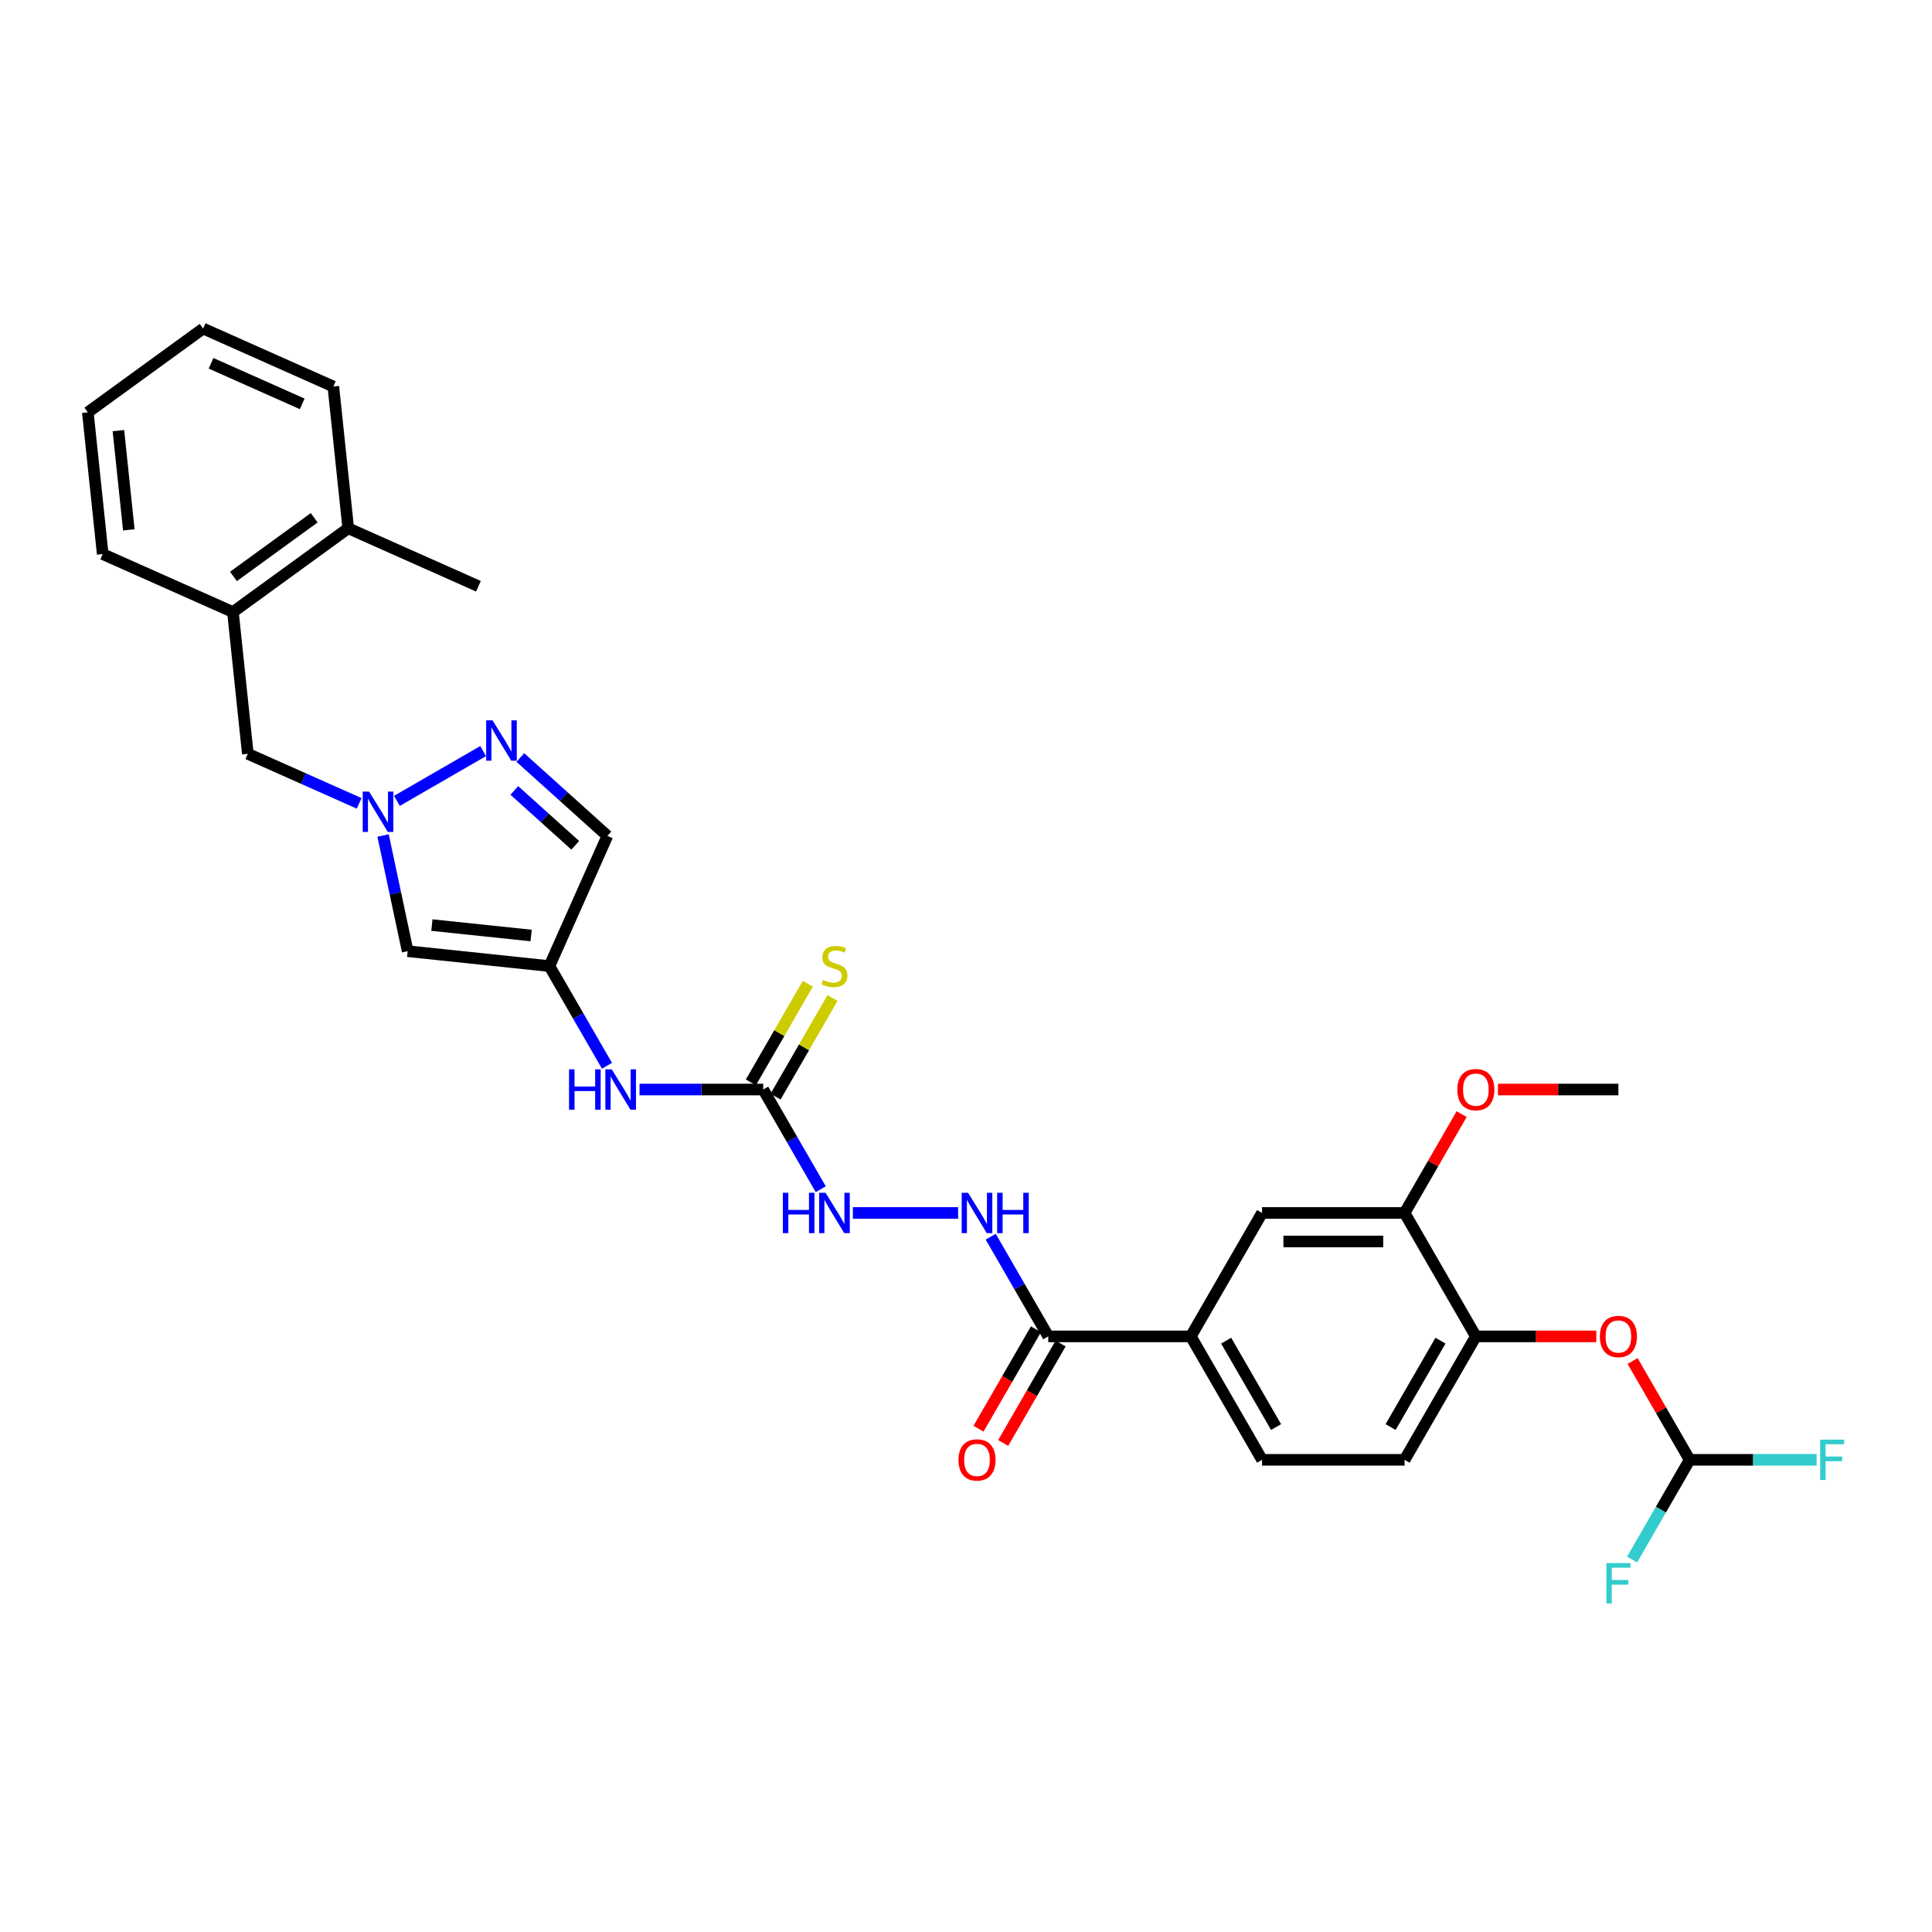 <?xml version='1.0' encoding='iso-8859-1'?>
<svg version='1.1' baseProfile='full'
              xmlns='http://www.w3.org/2000/svg'
                      xmlns:rdkit='http://www.rdkit.org/xml'
                      xmlns:xlink='http://www.w3.org/1999/xlink'
                  xml:space='preserve'
width='1000px' height='1000px' viewBox='0 0 1000 1000'>
<!-- END OF HEADER -->
<rect style='opacity:1.0;fill:#FFFFFF;stroke:none' width='1000' height='1000' x='0' y='0'> </rect>
<path class='bond-0' d='M 205.435,414.534 L 250.072,388.764' style='fill:none;fill-rule:evenodd;stroke:#0000FF;stroke-width:6px;stroke-linecap:butt;stroke-linejoin:miter;stroke-opacity:1' />
<path class='bond-2' d='M 198.28,432.464 L 204.643,462.4' style='fill:none;fill-rule:evenodd;stroke:#0000FF;stroke-width:6px;stroke-linecap:butt;stroke-linejoin:miter;stroke-opacity:1' />
<path class='bond-2' d='M 204.643,462.4 L 211.006,492.335' style='fill:none;fill-rule:evenodd;stroke:#000000;stroke-width:6px;stroke-linecap:butt;stroke-linejoin:miter;stroke-opacity:1' />
<path class='bond-15' d='M 185.9,415.825 L 157.086,402.996' style='fill:none;fill-rule:evenodd;stroke:#0000FF;stroke-width:6px;stroke-linecap:butt;stroke-linejoin:miter;stroke-opacity:1' />
<path class='bond-15' d='M 157.086,402.996 L 128.273,390.167' style='fill:none;fill-rule:evenodd;stroke:#000000;stroke-width:6px;stroke-linecap:butt;stroke-linejoin:miter;stroke-opacity:1' />
<path class='bond-5' d='M 269.325,392.082 L 291.853,412.366' style='fill:none;fill-rule:evenodd;stroke:#0000FF;stroke-width:6px;stroke-linecap:butt;stroke-linejoin:miter;stroke-opacity:1' />
<path class='bond-5' d='M 291.853,412.366 L 314.381,432.651' style='fill:none;fill-rule:evenodd;stroke:#000000;stroke-width:6px;stroke-linecap:butt;stroke-linejoin:miter;stroke-opacity:1' />
<path class='bond-5' d='M 266.21,409.132 L 281.98,423.331' style='fill:none;fill-rule:evenodd;stroke:#0000FF;stroke-width:6px;stroke-linecap:butt;stroke-linejoin:miter;stroke-opacity:1' />
<path class='bond-5' d='M 281.98,423.331 L 297.75,437.53' style='fill:none;fill-rule:evenodd;stroke:#000000;stroke-width:6px;stroke-linecap:butt;stroke-linejoin:miter;stroke-opacity:1' />
<path class='bond-1' d='M 284.375,500.046 L 211.006,492.335' style='fill:none;fill-rule:evenodd;stroke:#000000;stroke-width:6px;stroke-linecap:butt;stroke-linejoin:miter;stroke-opacity:1' />
<path class='bond-1' d='M 274.912,484.216 L 223.554,478.818' style='fill:none;fill-rule:evenodd;stroke:#000000;stroke-width:6px;stroke-linecap:butt;stroke-linejoin:miter;stroke-opacity:1' />
<path class='bond-6' d='M 284.375,500.046 L 299.27,525.846' style='fill:none;fill-rule:evenodd;stroke:#000000;stroke-width:6px;stroke-linecap:butt;stroke-linejoin:miter;stroke-opacity:1' />
<path class='bond-6' d='M 299.27,525.846 L 314.166,551.645' style='fill:none;fill-rule:evenodd;stroke:#0000FF;stroke-width:6px;stroke-linecap:butt;stroke-linejoin:miter;stroke-opacity:1' />
<path class='bond-31' d='M 284.375,500.046 L 314.381,432.651' style='fill:none;fill-rule:evenodd;stroke:#000000;stroke-width:6px;stroke-linecap:butt;stroke-linejoin:miter;stroke-opacity:1' />
<path class='bond-3' d='M 395.035,563.936 L 363.032,563.936' style='fill:none;fill-rule:evenodd;stroke:#000000;stroke-width:6px;stroke-linecap:butt;stroke-linejoin:miter;stroke-opacity:1' />
<path class='bond-3' d='M 363.032,563.936 L 331.029,563.936' style='fill:none;fill-rule:evenodd;stroke:#0000FF;stroke-width:6px;stroke-linecap:butt;stroke-linejoin:miter;stroke-opacity:1' />
<path class='bond-13' d='M 395.035,563.936 L 409.93,589.735' style='fill:none;fill-rule:evenodd;stroke:#000000;stroke-width:6px;stroke-linecap:butt;stroke-linejoin:miter;stroke-opacity:1' />
<path class='bond-13' d='M 409.93,589.735 L 424.825,615.534' style='fill:none;fill-rule:evenodd;stroke:#0000FF;stroke-width:6px;stroke-linecap:butt;stroke-linejoin:miter;stroke-opacity:1' />
<path class='bond-17' d='M 401.424,567.624 L 416.166,542.09' style='fill:none;fill-rule:evenodd;stroke:#000000;stroke-width:6px;stroke-linecap:butt;stroke-linejoin:miter;stroke-opacity:1' />
<path class='bond-17' d='M 416.166,542.09 L 430.908,516.557' style='fill:none;fill-rule:evenodd;stroke:#CCCC00;stroke-width:6px;stroke-linecap:butt;stroke-linejoin:miter;stroke-opacity:1' />
<path class='bond-17' d='M 388.646,560.247 L 403.388,534.713' style='fill:none;fill-rule:evenodd;stroke:#000000;stroke-width:6px;stroke-linecap:butt;stroke-linejoin:miter;stroke-opacity:1' />
<path class='bond-17' d='M 403.388,534.713 L 418.13,509.179' style='fill:none;fill-rule:evenodd;stroke:#CCCC00;stroke-width:6px;stroke-linecap:butt;stroke-linejoin:miter;stroke-opacity:1' />
<path class='bond-4' d='M 542.581,691.715 L 527.686,665.915' style='fill:none;fill-rule:evenodd;stroke:#000000;stroke-width:6px;stroke-linecap:butt;stroke-linejoin:miter;stroke-opacity:1' />
<path class='bond-4' d='M 527.686,665.915 L 512.791,640.116' style='fill:none;fill-rule:evenodd;stroke:#0000FF;stroke-width:6px;stroke-linecap:butt;stroke-linejoin:miter;stroke-opacity:1' />
<path class='bond-7' d='M 542.581,691.715 L 616.354,691.715' style='fill:none;fill-rule:evenodd;stroke:#000000;stroke-width:6px;stroke-linecap:butt;stroke-linejoin:miter;stroke-opacity:1' />
<path class='bond-18' d='M 536.192,688.026 L 521.331,713.766' style='fill:none;fill-rule:evenodd;stroke:#000000;stroke-width:6px;stroke-linecap:butt;stroke-linejoin:miter;stroke-opacity:1' />
<path class='bond-18' d='M 521.331,713.766 L 506.47,739.507' style='fill:none;fill-rule:evenodd;stroke:#FF0000;stroke-width:6px;stroke-linecap:butt;stroke-linejoin:miter;stroke-opacity:1' />
<path class='bond-18' d='M 548.97,695.403 L 534.109,721.144' style='fill:none;fill-rule:evenodd;stroke:#000000;stroke-width:6px;stroke-linecap:butt;stroke-linejoin:miter;stroke-opacity:1' />
<path class='bond-18' d='M 534.109,721.144 L 519.248,746.884' style='fill:none;fill-rule:evenodd;stroke:#FF0000;stroke-width:6px;stroke-linecap:butt;stroke-linejoin:miter;stroke-opacity:1' />
<path class='bond-11' d='M 616.354,691.715 L 653.241,627.825' style='fill:none;fill-rule:evenodd;stroke:#000000;stroke-width:6px;stroke-linecap:butt;stroke-linejoin:miter;stroke-opacity:1' />
<path class='bond-19' d='M 616.354,691.715 L 653.241,755.604' style='fill:none;fill-rule:evenodd;stroke:#000000;stroke-width:6px;stroke-linecap:butt;stroke-linejoin:miter;stroke-opacity:1' />
<path class='bond-19' d='M 634.665,693.921 L 660.486,738.643' style='fill:none;fill-rule:evenodd;stroke:#000000;stroke-width:6px;stroke-linecap:butt;stroke-linejoin:miter;stroke-opacity:1' />
<path class='bond-8' d='M 495.927,627.825 L 441.445,627.825' style='fill:none;fill-rule:evenodd;stroke:#0000FF;stroke-width:6px;stroke-linecap:butt;stroke-linejoin:miter;stroke-opacity:1' />
<path class='bond-9' d='M 763.901,691.715 L 727.014,755.604' style='fill:none;fill-rule:evenodd;stroke:#000000;stroke-width:6px;stroke-linecap:butt;stroke-linejoin:miter;stroke-opacity:1' />
<path class='bond-9' d='M 745.59,693.921 L 719.769,738.643' style='fill:none;fill-rule:evenodd;stroke:#000000;stroke-width:6px;stroke-linecap:butt;stroke-linejoin:miter;stroke-opacity:1' />
<path class='bond-12' d='M 763.901,691.715 L 795.07,691.715' style='fill:none;fill-rule:evenodd;stroke:#000000;stroke-width:6px;stroke-linecap:butt;stroke-linejoin:miter;stroke-opacity:1' />
<path class='bond-12' d='M 795.07,691.715 L 826.239,691.715' style='fill:none;fill-rule:evenodd;stroke:#FF0000;stroke-width:6px;stroke-linecap:butt;stroke-linejoin:miter;stroke-opacity:1' />
<path class='bond-33' d='M 763.901,691.715 L 727.014,627.825' style='fill:none;fill-rule:evenodd;stroke:#000000;stroke-width:6px;stroke-linecap:butt;stroke-linejoin:miter;stroke-opacity:1' />
<path class='bond-10' d='M 727.014,627.825 L 653.241,627.825' style='fill:none;fill-rule:evenodd;stroke:#000000;stroke-width:6px;stroke-linecap:butt;stroke-linejoin:miter;stroke-opacity:1' />
<path class='bond-10' d='M 715.948,642.58 L 664.307,642.58' style='fill:none;fill-rule:evenodd;stroke:#000000;stroke-width:6px;stroke-linecap:butt;stroke-linejoin:miter;stroke-opacity:1' />
<path class='bond-24' d='M 727.014,627.825 L 741.782,602.247' style='fill:none;fill-rule:evenodd;stroke:#000000;stroke-width:6px;stroke-linecap:butt;stroke-linejoin:miter;stroke-opacity:1' />
<path class='bond-24' d='M 741.782,602.247 L 756.549,576.669' style='fill:none;fill-rule:evenodd;stroke:#FF0000;stroke-width:6px;stroke-linecap:butt;stroke-linejoin:miter;stroke-opacity:1' />
<path class='bond-14' d='M 845.026,704.448 L 859.793,730.026' style='fill:none;fill-rule:evenodd;stroke:#FF0000;stroke-width:6px;stroke-linecap:butt;stroke-linejoin:miter;stroke-opacity:1' />
<path class='bond-14' d='M 859.793,730.026 L 874.561,755.604' style='fill:none;fill-rule:evenodd;stroke:#000000;stroke-width:6px;stroke-linecap:butt;stroke-linejoin:miter;stroke-opacity:1' />
<path class='bond-22' d='M 874.561,755.604 L 907.419,755.604' style='fill:none;fill-rule:evenodd;stroke:#000000;stroke-width:6px;stroke-linecap:butt;stroke-linejoin:miter;stroke-opacity:1' />
<path class='bond-22' d='M 907.419,755.604 L 940.278,755.604' style='fill:none;fill-rule:evenodd;stroke:#33CCCC;stroke-width:6px;stroke-linecap:butt;stroke-linejoin:miter;stroke-opacity:1' />
<path class='bond-23' d='M 874.561,755.604 L 859.665,781.403' style='fill:none;fill-rule:evenodd;stroke:#000000;stroke-width:6px;stroke-linecap:butt;stroke-linejoin:miter;stroke-opacity:1' />
<path class='bond-23' d='M 859.665,781.403 L 844.77,807.203' style='fill:none;fill-rule:evenodd;stroke:#33CCCC;stroke-width:6px;stroke-linecap:butt;stroke-linejoin:miter;stroke-opacity:1' />
<path class='bond-16' d='M 128.273,390.167 L 120.561,316.798' style='fill:none;fill-rule:evenodd;stroke:#000000;stroke-width:6px;stroke-linecap:butt;stroke-linejoin:miter;stroke-opacity:1' />
<path class='bond-21' d='M 120.561,316.798 L 180.245,273.436' style='fill:none;fill-rule:evenodd;stroke:#000000;stroke-width:6px;stroke-linecap:butt;stroke-linejoin:miter;stroke-opacity:1' />
<path class='bond-21' d='M 120.841,298.357 L 162.62,268.003' style='fill:none;fill-rule:evenodd;stroke:#000000;stroke-width:6px;stroke-linecap:butt;stroke-linejoin:miter;stroke-opacity:1' />
<path class='bond-25' d='M 120.561,316.798 L 53.166,286.792' style='fill:none;fill-rule:evenodd;stroke:#000000;stroke-width:6px;stroke-linecap:butt;stroke-linejoin:miter;stroke-opacity:1' />
<path class='bond-20' d='M 653.241,755.604 L 727.014,755.604' style='fill:none;fill-rule:evenodd;stroke:#000000;stroke-width:6px;stroke-linecap:butt;stroke-linejoin:miter;stroke-opacity:1' />
<path class='bond-26' d='M 180.245,273.436 L 247.64,303.442' style='fill:none;fill-rule:evenodd;stroke:#000000;stroke-width:6px;stroke-linecap:butt;stroke-linejoin:miter;stroke-opacity:1' />
<path class='bond-27' d='M 180.245,273.436 L 172.533,200.067' style='fill:none;fill-rule:evenodd;stroke:#000000;stroke-width:6px;stroke-linecap:butt;stroke-linejoin:miter;stroke-opacity:1' />
<path class='bond-28' d='M 775.336,563.936 L 806.505,563.936' style='fill:none;fill-rule:evenodd;stroke:#FF0000;stroke-width:6px;stroke-linecap:butt;stroke-linejoin:miter;stroke-opacity:1' />
<path class='bond-28' d='M 806.505,563.936 L 837.674,563.936' style='fill:none;fill-rule:evenodd;stroke:#000000;stroke-width:6px;stroke-linecap:butt;stroke-linejoin:miter;stroke-opacity:1' />
<path class='bond-29' d='M 53.166,286.792 L 45.455,213.423' style='fill:none;fill-rule:evenodd;stroke:#000000;stroke-width:6px;stroke-linecap:butt;stroke-linejoin:miter;stroke-opacity:1' />
<path class='bond-29' d='M 66.683,274.244 L 61.285,222.886' style='fill:none;fill-rule:evenodd;stroke:#000000;stroke-width:6px;stroke-linecap:butt;stroke-linejoin:miter;stroke-opacity:1' />
<path class='bond-32' d='M 172.533,200.067 L 105.138,170.06' style='fill:none;fill-rule:evenodd;stroke:#000000;stroke-width:6px;stroke-linecap:butt;stroke-linejoin:miter;stroke-opacity:1' />
<path class='bond-32' d='M 156.423,209.045 L 109.246,188.04' style='fill:none;fill-rule:evenodd;stroke:#000000;stroke-width:6px;stroke-linecap:butt;stroke-linejoin:miter;stroke-opacity:1' />
<path class='bond-30' d='M 45.455,213.423 L 105.138,170.06' style='fill:none;fill-rule:evenodd;stroke:#000000;stroke-width:6px;stroke-linecap:butt;stroke-linejoin:miter;stroke-opacity:1' />
<path  class='atom-0' d='M 191.049 409.727
L 197.896 420.793
Q 198.574 421.885, 199.666 423.862
Q 200.758 425.839, 200.817 425.958
L 200.817 409.727
L 203.591 409.727
L 203.591 430.62
L 200.729 430.62
L 193.381 418.521
Q 192.525 417.105, 191.61 415.482
Q 190.725 413.859, 190.459 413.357
L 190.459 430.62
L 187.744 430.62
L 187.744 409.727
L 191.049 409.727
' fill='#0000FF'/>
<path  class='atom-1' d='M 254.939 372.841
L 261.785 383.907
Q 262.464 384.999, 263.556 386.976
Q 264.647 388.953, 264.706 389.071
L 264.706 372.841
L 267.48 372.841
L 267.48 393.733
L 264.618 393.733
L 257.27 381.635
Q 256.414 380.218, 255.5 378.595
Q 254.614 376.972, 254.349 376.47
L 254.349 393.733
L 251.634 393.733
L 251.634 372.841
L 254.939 372.841
' fill='#0000FF'/>
<path  class='atom-7' d='M 294.541 553.489
L 297.374 553.489
L 297.374 562.372
L 308.056 562.372
L 308.056 553.489
L 310.889 553.489
L 310.889 574.382
L 308.056 574.382
L 308.056 564.732
L 297.374 564.732
L 297.374 574.382
L 294.541 574.382
L 294.541 553.489
' fill='#0000FF'/>
<path  class='atom-7' d='M 316.643 553.489
L 323.49 564.555
Q 324.168 565.647, 325.26 567.624
Q 326.352 569.601, 326.411 569.719
L 326.411 553.489
L 329.185 553.489
L 329.185 574.382
L 326.322 574.382
L 318.975 562.283
Q 318.119 560.867, 317.204 559.244
Q 316.319 557.621, 316.053 557.119
L 316.053 574.382
L 313.338 574.382
L 313.338 553.489
L 316.643 553.489
' fill='#0000FF'/>
<path  class='atom-9' d='M 501.076 617.379
L 507.923 628.445
Q 508.601 629.537, 509.693 631.514
Q 510.785 633.491, 510.844 633.609
L 510.844 617.379
L 513.618 617.379
L 513.618 638.271
L 510.755 638.271
L 503.408 626.173
Q 502.552 624.756, 501.637 623.133
Q 500.752 621.51, 500.486 621.008
L 500.486 638.271
L 497.771 638.271
L 497.771 617.379
L 501.076 617.379
' fill='#0000FF'/>
<path  class='atom-9' d='M 516.126 617.379
L 518.959 617.379
L 518.959 626.261
L 529.641 626.261
L 529.641 617.379
L 532.474 617.379
L 532.474 638.271
L 529.641 638.271
L 529.641 628.622
L 518.959 628.622
L 518.959 638.271
L 516.126 638.271
L 516.126 617.379
' fill='#0000FF'/>
<path  class='atom-13' d='M 828.083 691.774
Q 828.083 686.757, 830.562 683.954
Q 833.041 681.15, 837.674 681.15
Q 842.307 681.15, 844.786 683.954
Q 847.264 686.757, 847.264 691.774
Q 847.264 696.849, 844.756 699.741
Q 842.248 702.603, 837.674 702.603
Q 833.071 702.603, 830.562 699.741
Q 828.083 696.879, 828.083 691.774
M 837.674 700.243
Q 840.861 700.243, 842.573 698.118
Q 844.314 695.964, 844.314 691.774
Q 844.314 687.672, 842.573 685.606
Q 840.861 683.511, 837.674 683.511
Q 834.487 683.511, 832.746 685.577
Q 831.034 687.642, 831.034 691.774
Q 831.034 695.993, 832.746 698.118
Q 834.487 700.243, 837.674 700.243
' fill='#FF0000'/>
<path  class='atom-14' d='M 405.201 617.379
L 408.034 617.379
L 408.034 626.261
L 418.716 626.261
L 418.716 617.379
L 421.549 617.379
L 421.549 638.271
L 418.716 638.271
L 418.716 628.622
L 408.034 628.622
L 408.034 638.271
L 405.201 638.271
L 405.201 617.379
' fill='#0000FF'/>
<path  class='atom-14' d='M 427.303 617.379
L 434.149 628.445
Q 434.828 629.537, 435.92 631.514
Q 437.012 633.491, 437.071 633.609
L 437.071 617.379
L 439.845 617.379
L 439.845 638.271
L 436.982 638.271
L 429.634 626.173
Q 428.779 624.756, 427.864 623.133
Q 426.979 621.51, 426.713 621.008
L 426.713 638.271
L 423.998 638.271
L 423.998 617.379
L 427.303 617.379
' fill='#0000FF'/>
<path  class='atom-18' d='M 426.02 507.217
Q 426.256 507.305, 427.229 507.719
Q 428.203 508.132, 429.266 508.397
Q 430.357 508.633, 431.42 508.633
Q 433.397 508.633, 434.548 507.689
Q 435.699 506.715, 435.699 505.033
Q 435.699 503.882, 435.108 503.174
Q 434.548 502.466, 433.662 502.082
Q 432.777 501.699, 431.302 501.256
Q 429.443 500.695, 428.321 500.164
Q 427.229 499.633, 426.433 498.512
Q 425.665 497.39, 425.665 495.502
Q 425.665 492.875, 427.436 491.252
Q 429.236 489.629, 432.777 489.629
Q 435.197 489.629, 437.941 490.78
L 437.263 493.052
Q 434.754 492.02, 432.866 492.02
Q 430.83 492.02, 429.708 492.875
Q 428.587 493.702, 428.616 495.148
Q 428.616 496.269, 429.177 496.948
Q 429.767 497.626, 430.593 498.01
Q 431.449 498.394, 432.866 498.836
Q 434.754 499.426, 435.876 500.017
Q 436.997 500.607, 437.794 501.817
Q 438.62 502.997, 438.62 505.033
Q 438.62 507.925, 436.672 509.489
Q 434.754 511.024, 431.538 511.024
Q 429.679 511.024, 428.262 510.61
Q 426.875 510.227, 425.223 509.548
L 426.02 507.217
' fill='#CCCC00'/>
<path  class='atom-19' d='M 496.104 755.663
Q 496.104 750.646, 498.583 747.843
Q 501.062 745.04, 505.695 745.04
Q 510.328 745.04, 512.806 747.843
Q 515.285 750.646, 515.285 755.663
Q 515.285 760.739, 512.777 763.631
Q 510.269 766.493, 505.695 766.493
Q 501.091 766.493, 498.583 763.631
Q 496.104 760.768, 496.104 755.663
M 505.695 764.132
Q 508.882 764.132, 510.593 762.008
Q 512.334 759.853, 512.334 755.663
Q 512.334 751.561, 510.593 749.496
Q 508.882 747.4, 505.695 747.4
Q 502.508 747.4, 500.767 749.466
Q 499.055 751.532, 499.055 755.663
Q 499.055 759.883, 500.767 762.008
Q 502.508 764.132, 505.695 764.132
' fill='#FF0000'/>
<path  class='atom-23' d='M 942.122 745.158
L 954.545 745.158
L 954.545 747.548
L 944.925 747.548
L 944.925 753.892
L 953.483 753.892
L 953.483 756.312
L 944.925 756.312
L 944.925 766.05
L 942.122 766.05
L 942.122 745.158
' fill='#33CCCC'/>
<path  class='atom-24' d='M 831.462 809.047
L 843.886 809.047
L 843.886 811.437
L 834.266 811.437
L 834.266 817.782
L 842.823 817.782
L 842.823 820.202
L 834.266 820.202
L 834.266 829.94
L 831.462 829.94
L 831.462 809.047
' fill='#33CCCC'/>
<path  class='atom-25' d='M 754.31 563.995
Q 754.31 558.978, 756.789 556.175
Q 759.268 553.371, 763.901 553.371
Q 768.534 553.371, 771.013 556.175
Q 773.491 558.978, 773.491 563.995
Q 773.491 569.07, 770.983 571.962
Q 768.475 574.825, 763.901 574.825
Q 759.297 574.825, 756.789 571.962
Q 754.31 569.1, 754.31 563.995
M 763.901 572.464
Q 767.088 572.464, 768.799 570.339
Q 770.54 568.185, 770.54 563.995
Q 770.54 559.893, 768.799 557.827
Q 767.088 555.732, 763.901 555.732
Q 760.714 555.732, 758.973 557.798
Q 757.261 559.863, 757.261 563.995
Q 757.261 568.214, 758.973 570.339
Q 760.714 572.464, 763.901 572.464
' fill='#FF0000'/>
</svg>
